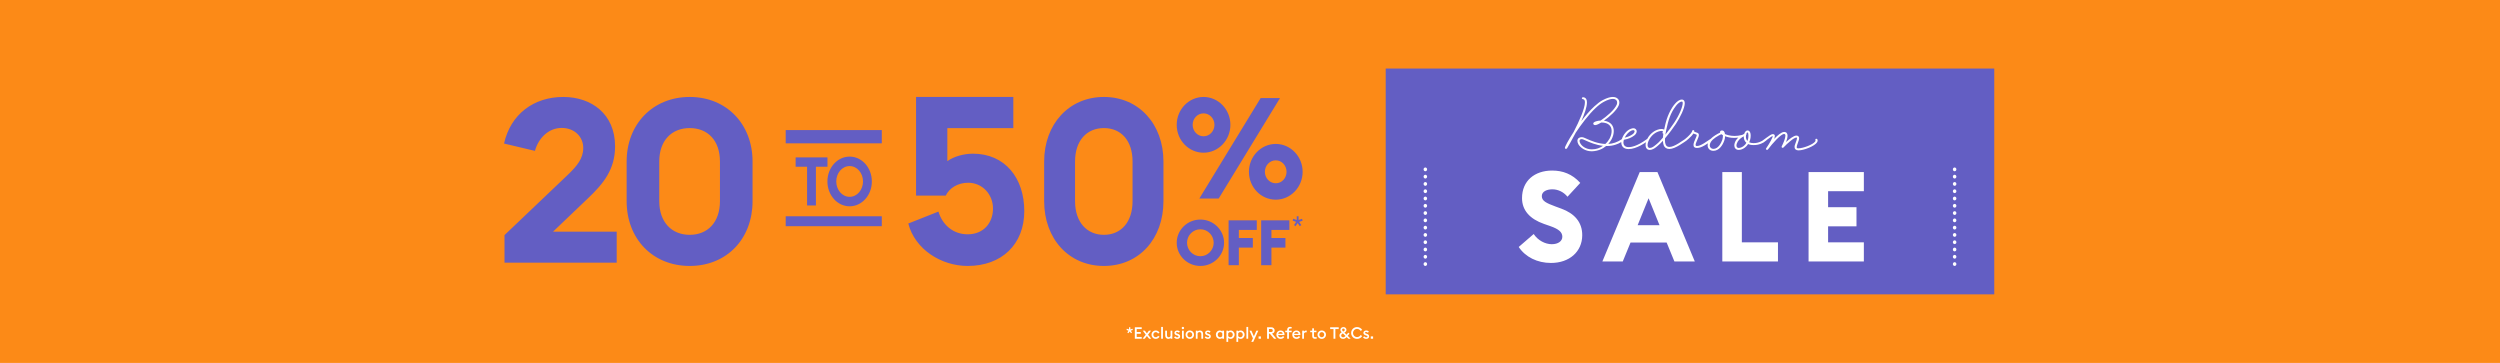 <svg width="1240" height="180" viewBox="0 0 1240 180" fill="none" xmlns="http://www.w3.org/2000/svg">
<rect width="1240" height="180" fill="#FC8A17"/>
<path fill-rule="evenodd" clip-rule="evenodd" d="M326.989 99.778V80.109C326.989 69.701 333.13 63.527 342.101 63.527C351.073 63.527 357.096 69.701 357.096 80.109V99.778C357.096 110.299 350.956 116.473 342.101 116.473C333.247 116.473 326.989 110.299 326.989 99.778ZM373.267 99.778V80.109C373.267 61.584 360.399 48.089 342.098 48.089C323.798 48.089 310.812 61.584 310.812 80.109V99.778C310.812 118.416 323.68 131.911 342.098 131.911C360.516 131.911 373.267 118.416 373.267 99.778ZM305.882 130.268H250.232V116.61L282.148 86.219C286.063 82.35 289.29 78.709 289.29 73.359C289.29 68.009 285.143 63.455 278.575 63.455C272.007 63.455 267.054 68.576 265.325 74.836L250 71.195C253.227 56.738 264.634 48.089 279.381 48.089C293.323 48.089 305.076 56.509 305.076 72.559C305.076 83.943 299.428 90.999 291.594 98.397L274.311 114.901H305.882V130.268ZM389.704 64.525H437.367V71.099H389.704V64.525ZM389.704 107.257H437.367V112.188H389.704V107.257ZM414.781 90C414.781 85.835 417.694 82.373 421.415 82.373C425.135 82.373 428.049 85.832 428.049 90C428.049 94.168 425.135 97.624 421.415 97.624C417.694 97.624 414.781 94.165 414.781 90ZM432.436 90C432.436 83.181 427.513 77.673 421.418 77.673C415.322 77.673 410.399 83.181 410.399 90C410.399 96.82 415.322 102.327 421.418 102.327C427.513 102.327 432.436 96.82 432.436 90ZM400.309 101.925H404.694V82.71H410.427V78.076H394.634V82.71H400.309V101.925ZM630.629 131.536H625.543V109.277H639.527V114.042H630.629V118.056H637.574V122.821H630.629V131.536ZM614.467 131.536H609.381V109.277H623.366V114.042H614.467V118.056H621.413V122.821H614.467V131.536ZM588.766 120.406C588.766 124.011 591.678 127.085 595.391 127.085C599.072 127.085 601.984 124.011 601.984 120.406C601.984 116.801 599.103 113.727 595.391 113.727C591.678 113.727 588.766 116.801 588.766 120.406ZM607.136 120.406C607.136 126.737 601.857 131.911 595.391 131.911C588.894 131.911 583.646 126.737 583.646 120.406C583.646 114.075 588.925 108.901 595.391 108.901C601.857 108.901 607.136 114.075 607.136 120.406ZM642.573 112.188L643.634 110.627L644.711 112.188L645.447 111.618L644.371 110.06L646.101 109.447L645.815 108.528L644.085 109.125V107.257H643.172V109.125L641.429 108.512L641.17 109.447L642.886 110.06L641.837 111.618L642.573 112.188ZM632.786 79.529C629.742 79.529 627.378 82.127 627.378 85.214C627.378 88.3 629.742 90.898 632.786 90.898C635.83 90.898 638.126 88.3 638.126 85.214C638.126 82.127 635.83 79.529 632.786 79.529ZM632.786 71.388C640.085 71.388 646.102 77.563 646.102 85.214C646.102 92.794 640.152 99.04 632.786 99.04C625.419 99.04 619.47 92.864 619.47 85.214C619.47 77.563 625.487 71.388 632.786 71.388ZM596.961 56.231C593.921 56.231 591.553 58.829 591.553 61.915C591.553 65.001 593.918 67.599 596.961 67.599C600.005 67.599 602.37 65.001 602.37 61.915C602.37 58.829 600.002 56.231 596.961 56.231ZM604.463 98.478H594.865L625.281 48.654H634.88L604.463 98.478ZM596.961 48.089C604.26 48.089 610.277 54.265 610.277 61.915C610.277 69.495 604.328 75.741 596.961 75.741C589.595 75.741 583.646 69.565 583.646 61.915C583.646 54.265 589.663 48.089 596.961 48.089ZM533.226 99.778V80.109C533.226 69.701 539.043 63.527 547.542 63.527C556.041 63.527 561.748 69.701 561.748 80.109V99.778C561.748 110.299 555.931 116.473 547.542 116.473C539.154 116.473 533.226 110.299 533.226 99.778ZM577.071 99.778V80.109C577.071 61.584 564.879 48.089 547.542 48.089C530.205 48.089 517.902 61.584 517.902 80.109V99.778C517.902 118.416 530.094 131.911 547.542 131.911C564.99 131.911 577.071 118.416 577.071 99.778ZM479.958 131.911C466.822 131.911 453.801 123.656 450.516 110.868L465.463 104.938C467.389 111.45 472.71 116.216 479.958 116.216C487.997 116.216 492.527 110.404 492.527 103.428C492.527 96.452 487.318 90.64 480.182 90.64C475.201 90.64 470.896 93.199 469.085 97.034H454.366V48.089H502.605V63.551H469.88V79.944C473.053 77.618 478.035 76.224 482.564 76.224C498.415 76.224 508.041 88.199 508.041 104.707C508.041 121.215 496.831 131.911 479.958 131.911Z" fill="#635EC3"/>
<rect width="301.842" height="112" transform="translate(687.31 34)" fill="#635EC3"/>
<path fill-rule="evenodd" clip-rule="evenodd" d="M901.28 70.569C900.12 72.464 894.78 74.587 892.06 74.587V74.589C890.849 74.589 890.095 73.942 890.095 72.926C890.095 72.292 890.355 71.591 890.62 70.879L890.675 70.73C890.7 70.661 890.726 70.593 890.751 70.524C891.004 69.877 891.305 69.001 891.305 68.539C891.305 68.264 891.206 68.217 891.054 68.217C889.745 68.217 886.572 71.078 884.607 73.156C884.455 73.341 884.154 73.388 883.901 73.248C883.701 73.111 883.599 72.881 883.701 72.649C884.556 70.986 885.564 68.586 885.564 67.293C885.564 66.783 885.362 66.461 884.908 66.461C883.298 66.461 879.114 71.171 876.899 74.125C876.699 74.357 876.395 74.402 876.144 74.265C875.891 74.125 875.84 73.803 875.992 73.618C877.856 70.894 879.317 68.124 879.266 67.478C878.806 67.554 877.721 68.362 876.645 69.163C876.522 69.255 876.399 69.347 876.277 69.437C876.25 69.497 876.205 69.553 876.142 69.6C876.115 69.62 876.077 69.652 876.027 69.694C875.836 69.852 875.474 70.152 874.959 70.483C874.84 70.575 874.715 70.667 874.582 70.756C874.51 70.796 874.434 70.825 874.358 70.84C873.481 71.318 872.312 71.778 870.902 71.907C870.497 71.953 870.094 71.953 869.742 71.953C868.585 71.953 867.729 71.768 867.073 71.446C866.62 72.14 866.068 72.786 865.361 73.293C864.455 73.94 863.396 74.355 862.388 74.355C860.978 74.355 860.223 73.338 860.223 72.185C860.223 71.401 860.474 70.524 860.978 69.692C861.33 69.138 861.733 68.676 862.186 68.262C861.479 68.354 860.826 68.399 860.221 68.399C858.357 68.399 856.797 68.029 855.637 67.567C855.637 68.354 855.488 69.093 855.285 69.6C854.477 72.047 852.614 74.817 849.843 74.817L849.846 74.814C847.982 74.814 846.974 73.523 846.974 72.045C846.974 71.731 847.016 71.408 847.103 71.084C846.561 71.45 846.061 71.77 845.612 72.045C844.049 72.966 842.889 73.383 841.681 73.383C840.575 73.383 839.97 72.921 839.97 71.86C839.97 70.984 840.474 69.83 840.977 68.721C841.431 67.705 841.583 67.243 841.583 67.013C841.583 66.783 841.231 66.644 840.828 66.551C840.476 66.459 840.172 66.369 839.921 66.229C839.418 67.058 838.46 68.029 837.452 68.906C837.195 69.142 836.928 69.368 836.658 69.582C836.629 69.623 836.591 69.661 836.546 69.695L836.401 69.796L836.145 69.974C835.878 70.169 835.614 70.35 835.362 70.515C834.586 71.046 833.865 71.523 833.12 71.957C831.357 73.021 829.544 73.897 827.981 73.897C826.622 73.897 825.614 73.158 825.211 72.097C824.96 71.45 824.859 70.666 824.808 69.835C823.95 70.756 823.094 71.635 822.238 72.327C821.129 73.296 819.769 74.357 818.257 74.357L818.267 74.362C816.756 74.362 816.201 73.116 816.201 71.962C816.201 71.52 816.269 71.04 816.4 70.542C815.527 71.138 814.662 71.671 813.775 72.14C811.812 73.156 809.797 73.94 807.781 73.94V73.942C805.363 73.942 804.155 72.557 804.155 70.664C804.155 70.597 804.156 70.529 804.16 70.46C803.2 71.046 802.24 71.478 801.28 71.77C799.87 72.232 798.459 72.417 797.1 72.417H796.646C794.934 73.848 792.716 74.911 789.543 75.049V75.044C786.218 75.044 783.952 73.244 782.944 71.673C782.592 71.026 782.389 70.427 782.389 69.873C782.389 68.671 783.346 68.025 784.506 68.025C785.225 68.025 785.914 68.345 786.544 68.638L786.544 68.638L786.545 68.638C786.709 68.715 786.87 68.79 787.026 68.856C789.092 69.78 792.519 71.258 796.246 71.396C797.153 70.567 797.859 69.643 798.363 68.719C799.019 67.473 799.371 66.179 799.371 65.025C799.371 64.009 799.12 63.133 798.616 62.486C797.558 61.055 795.643 60.778 794.585 60.778H794.182C793.377 61.287 792.572 61.702 792.017 61.886C791.465 62.071 791.06 62.119 790.759 61.979C790.255 61.749 790.255 61.38 790.255 61.195C790.356 60.595 791.364 60.226 792.169 60.041C792.671 59.904 793.225 59.811 793.881 59.811C796.702 57.963 800.731 54.592 801.891 51.915C802.04 51.546 802.091 51.176 802.091 50.854C802.091 50.3 801.888 49.838 801.486 49.516C801.283 49.331 800.83 49.053 799.974 49.053C799.017 49.053 797.555 49.378 795.441 50.532C794.18 51.226 792.82 52.24 791.46 53.533C787.935 56.812 784.306 61.706 781.586 65.769C779.571 69.603 777.91 72.464 777.304 73.481C777.152 73.71 776.952 73.85 776.75 73.85C776.446 73.85 776.195 73.62 776.195 73.343C776.195 72.696 777.958 69.418 780.528 65.447C783.349 60.001 786.119 53.766 786.119 50.811C786.119 50.302 786.069 49.887 785.869 49.61C785.719 49.38 785.466 49.241 785.114 49.196C784.861 49.196 784.61 48.964 784.61 48.734C784.61 48.411 784.914 48.227 785.165 48.227C785.871 48.227 786.476 48.596 786.778 49.151C787.028 49.568 787.13 50.122 787.13 50.814C787.13 53.076 785.922 56.54 784.309 60.141C786.322 57.416 788.591 54.787 790.807 52.754C792.217 51.461 793.628 50.352 794.937 49.66C797.203 48.459 798.867 48.089 799.974 48.089C801.08 48.089 801.787 48.459 802.19 48.781C802.845 49.243 803.197 50.027 803.197 50.859C803.197 51.321 803.099 51.828 802.896 52.29C801.838 54.737 798.462 57.828 795.54 59.861C797.051 60.046 798.563 60.645 799.52 61.939C800.126 62.768 800.427 63.831 800.427 64.985C800.427 66.279 800.073 67.71 799.318 69.141C798.913 69.925 798.361 70.664 797.705 71.403C798.814 71.356 799.921 71.126 801.03 70.756C802.161 70.368 803.294 69.816 804.425 69.028C805.075 66.909 806.827 64.605 808.89 63.877C809.394 63.692 809.847 63.599 810.199 63.599C811.157 63.599 811.812 64.338 811.812 65.123C811.812 65.814 811.357 66.646 810.602 67.2C809.218 68.285 807.64 68.928 805.536 69.302C805.524 69.428 805.461 69.555 805.36 69.647L805.333 69.667C805.265 69.984 805.211 70.312 805.211 70.616C805.211 72.14 806.168 72.971 807.781 72.971C809.847 72.971 811.759 72.092 813.423 71.216C814.555 70.612 815.6 69.883 816.763 69.072L816.999 68.908C817.015 68.894 817.032 68.88 817.05 68.868C817.764 67.477 818.905 66.113 820.382 65.175C821.491 64.481 822.95 63.974 824.11 63.974C824.613 63.974 825.117 64.066 825.419 64.296C825.569 63.462 825.778 62.604 825.979 61.778C826.046 61.505 826.111 61.236 826.173 60.972C826.779 58.572 827.635 56.54 828.541 54.832C829.498 53.031 831.815 49.383 834.183 49.383C835.343 49.383 835.644 50.399 835.644 51.183C835.644 53.723 833.175 58.525 831.261 61.434L831.219 61.494L831.219 61.494L831.219 61.494C830.245 62.906 828.203 65.861 825.869 68.591C825.819 68.913 825.819 69.282 825.819 69.56V69.56C825.819 70.436 825.92 71.175 826.171 71.683C826.523 72.561 827.179 72.884 828.035 72.884C829.344 72.884 831.005 72.052 832.669 71.036C833.569 70.486 834.43 69.902 835.381 69.257L835.674 69.059C836.125 68.709 836.548 68.347 836.943 67.984C838.354 66.691 839.311 65.445 839.311 64.983C839.311 64.751 839.564 64.521 839.815 64.521C840.119 64.521 840.37 64.706 840.37 64.983C840.37 65.028 840.357 65.085 840.345 65.142C840.332 65.2 840.319 65.259 840.319 65.305C840.498 65.414 840.747 65.491 841.076 65.592C841.304 65.663 841.572 65.746 841.882 65.859C842.484 66.089 842.636 66.506 842.636 67.013C842.636 67.569 842.333 68.281 842.01 69.042L842.01 69.042L842.009 69.043L841.93 69.231C841.847 69.437 841.753 69.654 841.657 69.874L841.657 69.875C841.347 70.588 841.023 71.334 841.023 71.862C841.023 72.279 841.327 72.417 841.679 72.417C842.636 72.417 843.695 71.955 845.156 71.078C846.014 70.569 847.022 69.877 848.23 69.046C848.288 69.009 848.345 68.981 848.402 68.962C849.737 67.564 851.725 66.449 853.171 65.767C853.12 65.675 853.12 65.582 853.12 65.49C853.12 65.028 853.624 64.706 854.128 64.706C854.48 64.706 854.784 64.846 855.034 65.075C855.338 65.397 855.538 65.907 855.589 66.506C856.394 66.831 858.058 67.43 860.325 67.43C861.434 67.43 862.692 67.293 864.103 66.923C864.341 66.787 864.562 66.683 864.755 66.592C864.888 66.529 865.008 66.472 865.111 66.416C865.412 65.54 865.916 64.708 866.822 64.708C867.174 64.708 867.428 64.848 867.678 65.078C868.182 65.54 868.334 66.418 868.334 67.295C868.334 68.588 868.033 69.605 867.58 70.574C868.182 70.851 868.94 70.988 869.795 70.988C870.097 70.988 870.401 70.988 870.753 70.941C872.124 70.799 873.309 70.266 874.138 69.782C874.654 69.406 875.339 68.911 875.339 68.911C875.646 68.689 875.935 68.476 876.208 68.275L876.209 68.275L876.209 68.274C877.636 67.225 878.609 66.508 879.37 66.508C879.925 66.508 880.327 66.923 880.327 67.385C880.327 67.8 880.178 68.354 879.975 68.908C881.69 67.108 883.604 65.445 884.914 65.445C886.121 65.445 886.625 66.184 886.625 67.338C886.625 68.262 886.273 69.415 885.871 70.477C887.481 69.001 889.649 67.245 891.009 67.245C891.966 67.245 892.369 67.847 892.369 68.539C892.369 69.176 892.071 69.997 891.773 70.82L891.764 70.846C891.712 70.996 891.657 71.15 891.601 71.304L891.6 71.305L891.6 71.306C891.381 71.911 891.158 72.528 891.158 72.969C891.158 73.476 891.409 73.568 892.014 73.568C894.281 73.568 899.317 71.72 900.376 70.105C900.579 69.828 900.477 69.643 900.427 69.55C900.325 69.273 900.427 68.996 900.677 68.859C900.928 68.769 901.28 68.859 901.381 69.091C901.581 69.415 901.683 69.922 901.28 70.569ZM866.217 66.691C866.217 66.831 866.116 67.013 866.015 67.061L866.017 67.063C865.967 67.295 865.967 67.57 865.967 67.802C865.967 68.678 866.268 69.418 866.721 69.925C867.175 68.771 867.225 67.984 867.225 67.293C867.225 66.968 867.225 65.722 866.721 65.722C866.417 65.722 866.319 66.047 866.167 66.553C866.217 66.599 866.217 66.644 866.217 66.691ZM865.009 68.724C864.908 68.354 864.908 67.984 864.908 67.615C864.001 68.077 862.74 68.906 861.935 70.2C861.53 70.891 861.279 71.585 861.279 72.185C861.279 72.831 861.682 73.386 862.338 73.386C863.295 73.386 864.202 72.924 864.857 72.417C865.412 72 865.865 71.446 866.217 70.846C865.412 70.154 865.111 69.278 865.009 68.724ZM854.277 69.325C854.477 68.724 854.579 67.847 854.579 67.108L853.773 66.553C852.16 67.34 849.643 68.724 848.585 70.387C848.23 70.986 848.03 71.588 848.03 72.095C848.03 73.111 848.835 73.85 849.843 73.85C852.262 73.85 853.723 70.896 854.277 69.325ZM824.808 65.123C824.657 65.03 824.403 64.938 824.102 64.938L824.099 64.936C823.345 64.936 822.137 65.26 821.028 65.952C818.559 67.522 817.199 70.247 817.199 71.955C817.199 72.647 817.503 73.386 818.257 73.386C819.367 73.386 820.293 72.627 821.193 71.889C821.357 71.755 821.52 71.621 821.684 71.493C822.74 70.661 823.747 69.508 824.806 68.262L825.009 66.276H824.907C824.707 66.276 824.606 66.001 824.606 65.769C824.606 65.663 824.649 65.586 824.695 65.502C824.749 65.404 824.808 65.297 824.808 65.123ZM834.629 51.131C834.629 50.762 834.578 50.392 834.226 50.392L834.224 50.394C832.309 50.394 830.093 54.088 829.438 55.334C828.582 56.902 827.827 58.89 827.222 61.197C826.67 63.367 826.265 65.213 826.014 66.783C827.526 64.938 829.037 62.86 830.347 60.92C833.066 56.902 834.629 52.794 834.629 51.131ZM809.946 66.461C810.45 66.047 810.751 65.492 810.751 65.123H810.754C810.754 64.706 810.45 64.568 810.098 64.568C809.797 64.568 809.493 64.661 809.242 64.753C807.984 65.26 806.672 66.646 805.867 68.262C807.528 67.892 808.786 67.338 809.946 66.461ZM786.067 69.512C785.5 69.249 784.963 69.001 784.456 69.001L784.458 69.005C783.802 69.005 783.45 69.375 783.45 69.882C783.45 70.252 783.602 70.713 783.904 71.221C784.709 72.559 786.674 74.082 789.546 74.082C791.812 74.082 793.575 73.388 795.086 72.327C791.609 71.957 788.538 70.616 786.573 69.74C786.402 69.666 786.233 69.589 786.067 69.512L786.067 69.512L786.067 69.512ZM924.473 129.672H897.048V85.341H924.473V94.832H906.737V102.761H920.816V112.252H906.737V120.181H924.473V129.672ZM881.873 129.672H854.265V85.341H863.955V120.181H881.873V129.672ZM817.699 98.33L812.275 111.691H823.122L817.699 98.33ZM804.9 129.672H794.784H794.781L813.309 85.341H822.086L840.613 129.672H830.497L826.658 120.307H808.74L804.9 129.672ZM784.789 116.749C784.727 124.804 778.45 130.424 769.308 130.424V130.426C762.483 130.426 756.631 127.493 753.28 122.498L760.714 116.066C762.787 119.25 766.443 121.125 769.673 121.125C772.903 121.125 774.914 119.561 774.914 117.44C774.914 115.191 773.209 113.628 768.881 112.131L765.834 111.069C758.827 108.634 754.926 104.327 754.926 98.27C754.926 89.653 761.205 84.595 769.858 84.595C775.099 84.595 779.792 86.282 783.814 90.715L777.475 97.584C775.464 95.085 772.6 93.899 769.979 93.899C767.359 93.899 764.739 94.898 764.739 97.271C764.739 99.643 766.873 100.702 771.442 102.389L774.49 103.512C780.767 105.824 784.85 110.067 784.789 116.749ZM968.622 130.975C968.622 130.459 969.014 130.04 969.496 130.04C969.975 130.04 970.367 130.459 970.367 130.975C970.367 131.492 969.975 131.911 969.496 131.911C969.014 131.911 968.622 131.492 968.622 130.975ZM968.622 127.363C968.622 126.847 969.014 126.428 969.496 126.428C969.975 126.428 970.367 126.847 970.367 127.363C970.367 127.88 969.975 128.296 969.496 128.296C969.014 128.296 968.622 127.88 968.622 127.363ZM968.622 123.748C968.622 123.235 969.014 122.816 969.496 122.816C969.975 122.816 970.367 123.235 970.367 123.748C970.367 124.265 969.975 124.684 969.496 124.684C969.014 124.684 968.622 124.265 968.622 123.748ZM968.622 120.136C968.622 119.62 969.014 119.201 969.496 119.201C969.975 119.201 970.367 119.62 970.367 120.136C970.367 120.653 969.975 121.069 969.496 121.069C969.014 121.069 968.622 120.653 968.622 120.136ZM968.622 116.524C968.622 116.008 969.014 115.589 969.496 115.589C969.975 115.589 970.367 116.008 970.367 116.524C970.367 117.041 969.975 117.457 969.496 117.457C969.014 117.457 968.622 117.041 968.622 116.524ZM968.622 112.909C968.622 112.393 969.014 111.977 969.496 111.977C969.975 111.977 970.367 112.393 970.367 112.909C970.367 113.426 969.975 113.845 969.496 113.845C969.014 113.845 968.622 113.426 968.622 112.909ZM968.622 109.297C968.622 108.781 969.014 108.362 969.496 108.362C969.975 108.362 970.367 108.781 970.367 109.297C970.367 109.814 969.975 110.23 969.496 110.23C969.014 110.23 968.622 109.814 968.622 109.297ZM968.622 105.682C968.622 105.166 969.014 104.75 969.496 104.75C969.975 104.75 970.367 105.166 970.367 105.682C970.367 106.199 969.975 106.618 969.496 106.618C969.014 106.618 968.622 106.199 968.622 105.682ZM968.622 102.07C968.622 101.554 969.014 101.135 969.496 101.135C969.975 101.135 970.367 101.554 970.367 102.07C970.367 102.587 969.975 103.006 969.496 103.006C969.014 103.006 968.622 102.587 968.622 102.07ZM968.622 98.455C968.622 97.942 969.014 97.523 969.496 97.523C969.975 97.523 970.367 97.942 970.367 98.455C970.367 98.972 969.975 99.391 969.496 99.391C969.014 99.391 968.622 98.972 968.622 98.455ZM968.622 94.843C968.622 94.327 969.014 93.911 969.496 93.911C969.975 93.911 970.367 94.327 970.367 94.843C970.367 95.36 969.975 95.779 969.496 95.779C969.014 95.779 968.622 95.36 968.622 94.843ZM968.622 91.231C968.622 90.715 969.014 90.296 969.496 90.296C969.975 90.296 970.367 90.715 970.367 91.231C970.367 91.748 969.975 92.167 969.496 92.167C969.014 92.167 968.622 91.748 968.622 91.231ZM968.622 87.616C968.622 87.1 969.014 86.684 969.496 86.684C969.975 86.684 970.367 87.1 970.367 87.616C970.367 88.133 969.975 88.552 969.496 88.552C969.014 88.552 968.622 88.133 968.622 87.616ZM968.622 84.004C968.622 83.488 969.014 83.069 969.496 83.069C969.975 83.069 970.367 83.488 970.367 84.004C970.367 84.521 969.975 84.94 969.496 84.94C969.014 84.94 968.622 84.521 968.622 84.004ZM706.969 130.04C706.487 130.04 706.096 130.459 706.096 130.975C706.096 131.492 706.487 131.911 706.969 131.911C707.449 131.911 707.84 131.492 707.84 130.975C707.84 130.459 707.449 130.04 706.969 130.04ZM706.969 126.428C706.487 126.428 706.096 126.847 706.096 127.363C706.096 127.88 706.487 128.296 706.969 128.296C707.449 128.296 707.84 127.88 707.84 127.363C707.84 126.847 707.449 126.428 706.969 126.428ZM706.969 122.816C706.487 122.816 706.096 123.235 706.096 123.748C706.096 124.265 706.487 124.684 706.969 124.684C707.449 124.684 707.84 124.265 707.84 123.748C707.84 123.235 707.449 122.816 706.969 122.816ZM706.969 119.201C706.487 119.201 706.096 119.62 706.096 120.136C706.096 120.653 706.487 121.069 706.969 121.069C707.449 121.069 707.84 120.653 707.84 120.136C707.84 119.62 707.449 119.201 706.969 119.201ZM706.969 115.589C706.487 115.589 706.096 116.008 706.096 116.524C706.096 117.041 706.487 117.457 706.969 117.457C707.449 117.457 707.84 117.041 707.84 116.524C707.84 116.008 707.449 115.589 706.969 115.589ZM706.969 111.977C706.487 111.977 706.096 112.393 706.096 112.909C706.096 113.426 706.487 113.845 706.969 113.845C707.449 113.845 707.84 113.426 707.84 112.909C707.84 112.393 707.449 111.977 706.969 111.977ZM706.969 108.362C706.487 108.362 706.096 108.781 706.096 109.297C706.096 109.814 706.487 110.23 706.969 110.23C707.449 110.23 707.84 109.814 707.84 109.297C707.84 108.781 707.449 108.362 706.969 108.362ZM706.969 104.75C706.487 104.75 706.096 105.166 706.096 105.682C706.096 106.199 706.487 106.618 706.969 106.618C707.449 106.618 707.84 106.199 707.84 105.682C707.84 105.166 707.449 104.75 706.969 104.75ZM706.969 101.135C706.487 101.135 706.096 101.554 706.096 102.07C706.096 102.587 706.487 103.006 706.969 103.006C707.449 103.006 707.84 102.587 707.84 102.07C707.84 101.554 707.449 101.135 706.969 101.135ZM706.969 97.523C706.487 97.523 706.096 97.942 706.096 98.455C706.096 98.972 706.487 99.391 706.969 99.391C707.449 99.391 707.84 98.972 707.84 98.455C707.84 97.942 707.449 97.523 706.969 97.523ZM706.969 93.911C706.487 93.911 706.096 94.327 706.096 94.843C706.096 95.36 706.487 95.779 706.969 95.779C707.449 95.779 707.84 95.36 707.84 94.843C707.84 94.327 707.449 93.911 706.969 93.911ZM706.969 90.296C706.487 90.296 706.096 90.715 706.096 91.231C706.096 91.748 706.487 92.167 706.969 92.167C707.449 92.167 707.84 91.748 707.84 91.231C707.84 90.715 707.449 90.296 706.969 90.296ZM706.969 86.684C706.487 86.684 706.096 87.1 706.096 87.616C706.096 88.133 706.487 88.552 706.969 88.552C707.449 88.552 707.84 88.133 707.84 87.616C707.84 87.1 707.449 86.684 706.969 86.684ZM706.969 83.069C706.487 83.069 706.096 83.488 706.096 84.004C706.096 84.521 706.487 84.94 706.969 84.94C707.449 84.94 707.84 84.521 707.84 84.004C707.84 83.488 707.449 83.069 706.969 83.069Z" fill="white"/>
<path d="M559.661 165.28L559.149 164.912L559.797 164.024L558.749 163.672L558.933 163.056L559.997 163.4V162.32H560.637V163.4L561.701 163.056L561.893 163.672L560.837 164.016L561.493 164.912L560.981 165.28L560.325 164.392L559.661 165.28ZM562.876 168V162.32H566.292V163.216H563.812V164.672H565.812V165.568H563.812V167.104H566.292V168H562.876ZM566.712 168L568.304 166.008L566.8 164H567.848L568.856 165.344L569.864 164H570.92L569.416 166.008L571.008 168H569.944L568.864 166.648L567.784 168H566.712ZM575.132 166.976C574.788 167.64 574.092 168.08 573.268 168.08C572.068 168.08 571.156 167.184 571.156 166C571.156 164.816 572.068 163.92 573.268 163.92C574.092 163.92 574.788 164.36 575.132 165.024L574.364 165.44C574.172 165.032 573.78 164.736 573.268 164.736C572.556 164.736 572.052 165.288 572.052 166C572.052 166.712 572.556 167.264 573.268 167.264C573.78 167.264 574.172 166.968 574.364 166.56L575.132 166.976ZM575.936 168V162.16H576.816V168H575.936ZM581.478 164V168H580.598V167.584C580.326 167.92 579.894 168.08 579.494 168.08C578.55 168.08 577.942 167.424 577.942 166.392V164H578.822V166.248C578.822 166.88 579.126 167.28 579.686 167.28C580.086 167.28 580.422 167.024 580.598 166.648V164H581.478ZM585.358 166.848C585.358 167.632 584.742 168.08 583.894 168.08C583.23 168.08 582.614 167.808 582.326 167.248L582.966 166.792C583.126 167.128 583.518 167.328 583.934 167.328C584.27 167.328 584.534 167.176 584.534 166.912C584.534 166.672 584.358 166.536 583.886 166.392L583.542 166.288C582.862 166.088 582.502 165.656 582.51 165.064C582.518 164.376 583.102 163.92 583.91 163.92C584.446 163.92 584.91 164.104 585.23 164.488L584.71 165.032C584.486 164.8 584.214 164.656 583.878 164.656C583.566 164.656 583.326 164.784 583.326 165.016C583.326 165.224 583.446 165.344 583.878 165.472L584.278 165.6C584.974 165.808 585.358 166.224 585.358 166.848ZM587.304 162.696C587.304 163.024 587.04 163.288 586.712 163.288C586.392 163.288 586.128 163.024 586.128 162.696C586.128 162.376 586.392 162.112 586.712 162.112C587.04 162.112 587.304 162.376 587.304 162.696ZM586.272 168V164H587.152V168H586.272ZM592.238 166C592.238 167.16 591.326 168.08 590.142 168.08C588.958 168.08 588.046 167.16 588.046 166C588.046 164.84 588.958 163.92 590.142 163.92C591.326 163.92 592.238 164.84 592.238 166ZM588.934 166C588.934 166.712 589.43 167.264 590.142 167.264C590.846 167.264 591.342 166.712 591.342 166C591.342 165.288 590.846 164.736 590.142 164.736C589.43 164.736 588.934 165.288 588.934 166ZM593.123 168V164H594.003V164.424C594.275 164.088 594.707 163.92 595.179 163.92C596.139 163.92 596.747 164.576 596.747 165.608V168H595.867V165.752C595.867 165.12 595.547 164.72 594.987 164.72C594.515 164.72 594.171 164.984 594.003 165.352V168H593.123ZM600.569 166.848C600.569 167.632 599.953 168.08 599.105 168.08C598.441 168.08 597.825 167.808 597.537 167.248L598.177 166.792C598.337 167.128 598.729 167.328 599.145 167.328C599.481 167.328 599.745 167.176 599.745 166.912C599.745 166.672 599.569 166.536 599.097 166.392L598.753 166.288C598.073 166.088 597.713 165.656 597.721 165.064C597.729 164.376 598.313 163.92 599.121 163.92C599.657 163.92 600.121 164.104 600.441 164.488L599.921 165.032C599.697 164.8 599.425 164.656 599.089 164.656C598.777 164.656 598.537 164.784 598.537 165.016C598.537 165.224 598.657 165.344 599.089 165.472L599.489 165.6C600.185 165.808 600.569 166.224 600.569 166.848ZM606.245 167.624C605.965 167.92 605.549 168.08 605.077 168.08C603.885 168.08 603.077 167.128 603.077 166C603.077 164.872 603.885 163.92 605.077 163.92C605.549 163.92 605.965 164.08 606.245 164.368V164H607.125V168H606.245V167.624ZM603.989 166C603.989 166.704 604.469 167.28 605.173 167.28C605.693 167.28 606.037 167.04 606.245 166.72V165.272C606.037 164.96 605.693 164.72 605.173 164.72C604.469 164.72 603.989 165.296 603.989 166ZM608.311 169.552V164H609.191V164.368C609.471 164.08 609.887 163.92 610.359 163.92C611.551 163.92 612.359 164.872 612.359 166C612.359 167.128 611.551 168.08 610.359 168.08C609.887 168.08 609.471 167.92 609.191 167.624V169.552H608.311ZM609.191 166.72C609.399 167.04 609.743 167.28 610.263 167.28C610.967 167.28 611.455 166.704 611.455 166C611.455 165.296 610.967 164.72 610.263 164.72C609.743 164.72 609.399 164.96 609.191 165.272V166.72ZM613.264 169.552V164H614.144V164.368C614.424 164.08 614.84 163.92 615.312 163.92C616.504 163.92 617.312 164.872 617.312 166C617.312 167.128 616.504 168.08 615.312 168.08C614.84 168.08 614.424 167.92 614.144 167.624V169.552H613.264ZM614.144 166.72C614.352 167.04 614.696 167.28 615.216 167.28C615.92 167.28 616.408 166.704 616.408 166C616.408 165.296 615.92 164.72 615.216 164.72C614.696 164.72 614.352 164.96 614.144 165.272V166.72ZM618.217 168V162.16H619.097V168H618.217ZM621.616 169.552H620.648L621.448 167.784L619.728 164H620.696L621.928 166.832L623.152 164H624.128L621.616 169.552ZM625.406 168H624.254V166.848H625.406V168ZM628.469 168V162.32H630.517C631.573 162.32 632.237 163 632.237 163.936C632.237 164.736 631.765 165.256 630.949 165.448L633.061 168H631.909L629.829 165.504H629.405V168H628.469ZM629.405 164.688H630.405C630.957 164.688 631.301 164.424 631.301 163.936C631.301 163.448 630.957 163.184 630.405 163.184H629.405V164.688ZM633.093 166C633.093 164.824 633.965 163.92 635.181 163.92C636.229 163.92 637.109 164.616 637.109 165.904C637.109 165.992 637.109 166.064 637.101 166.192H633.957C633.997 166.848 634.525 167.28 635.189 167.28C635.749 167.28 636.125 167.024 636.333 166.672L637.005 167.152C636.645 167.72 636.021 168.08 635.181 168.08C633.965 168.08 633.093 167.216 633.093 166ZM635.149 164.664C634.637 164.664 634.117 164.96 633.997 165.552H636.221C636.125 164.976 635.661 164.664 635.149 164.664ZM638.431 168V164.784H637.487V164H638.431V163.552C638.431 162.736 638.943 162.112 639.847 162.112C640.279 162.112 640.583 162.224 640.767 162.328L640.447 163.056C640.327 162.992 640.151 162.912 639.927 162.912C639.543 162.912 639.311 163.176 639.311 163.576V164H640.671V164.784H639.311V168H638.431ZM640.968 166C640.968 164.824 641.84 163.92 643.056 163.92C644.104 163.92 644.984 164.616 644.984 165.904C644.984 165.992 644.984 166.064 644.976 166.192H641.832C641.872 166.848 642.4 167.28 643.064 167.28C643.624 167.28 644 167.024 644.208 166.672L644.88 167.152C644.52 167.72 643.896 168.08 643.056 168.08C641.84 168.08 640.968 167.216 640.968 166ZM643.024 164.664C642.512 164.664 641.992 164.96 641.872 165.552H644.096C644 164.976 643.536 164.664 643.024 164.664ZM645.889 168V164H646.769V164.536C646.921 164.232 647.329 163.96 647.777 163.96C647.945 163.96 648.089 163.984 648.185 164.008L648.057 164.864C647.977 164.832 647.849 164.816 647.713 164.816C647.361 164.816 646.945 165.016 646.769 165.432V168H645.889ZM653.19 167.84C653.006 167.928 652.654 168.04 652.246 168.04C651.47 168.04 650.854 167.616 650.854 166.712V164.784H649.862V164H650.854V162.84H651.734V164H652.958V164.784H651.734V166.568C651.734 167.064 651.982 167.248 652.358 167.248C652.606 167.248 652.806 167.176 652.926 167.104L653.19 167.84ZM657.691 166C657.691 167.16 656.779 168.08 655.595 168.08C654.411 168.08 653.499 167.16 653.499 166C653.499 164.84 654.411 163.92 655.595 163.92C656.779 163.92 657.691 164.84 657.691 166ZM654.387 166C654.387 166.712 654.883 167.264 655.595 167.264C656.299 167.264 656.795 166.712 656.795 166C656.795 165.288 656.299 164.736 655.595 164.736C654.883 164.736 654.387 165.288 654.387 166ZM661.409 168V163.216H659.761V162.32H664.001V163.216H662.345V168H661.409ZM668.773 168L667.941 167.192C667.373 167.8 666.861 168.08 666.165 168.08C665.029 168.08 664.357 167.352 664.357 166.424C664.357 165.624 664.893 165.168 665.493 164.816C665.165 164.488 664.837 164.096 664.837 163.576C664.837 162.816 665.493 162.224 666.365 162.224C667.253 162.224 667.845 162.864 667.845 163.584C667.845 164.28 667.365 164.672 666.805 164.968L667.893 166.024L668.725 164.984L669.341 165.496L668.461 166.576L669.933 168H668.773ZM665.685 163.584C665.685 163.92 665.933 164.136 666.261 164.448L666.285 164.432C666.701 164.216 666.981 164.024 666.981 163.632C666.981 163.248 666.717 162.976 666.349 162.976C665.989 162.976 665.685 163.208 665.685 163.584ZM665.229 166.44C665.229 167.008 665.709 167.296 666.181 167.296C666.605 167.296 666.965 167.088 667.381 166.648L666.069 165.376H666.061C665.501 165.688 665.229 166.016 665.229 166.44ZM670.164 165.16C670.164 163.52 671.468 162.224 673.1 162.224C674.212 162.224 675.156 162.792 675.66 163.664L674.852 164.128C674.484 163.52 673.884 163.128 673.1 163.128C671.972 163.128 671.108 164.032 671.108 165.16C671.108 166.288 671.972 167.192 673.1 167.192C673.884 167.192 674.484 166.8 674.852 166.192L675.66 166.656C675.156 167.528 674.212 168.096 673.1 168.096C671.468 168.096 670.164 166.8 670.164 165.16ZM679.093 166.848C679.093 167.632 678.477 168.08 677.629 168.08C676.965 168.08 676.349 167.808 676.061 167.248L676.701 166.792C676.861 167.128 677.253 167.328 677.669 167.328C678.005 167.328 678.269 167.176 678.269 166.912C678.269 166.672 678.093 166.536 677.621 166.392L677.277 166.288C676.597 166.088 676.237 165.656 676.245 165.064C676.253 164.376 676.837 163.92 677.645 163.92C678.181 163.92 678.645 164.104 678.965 164.488L678.445 165.032C678.221 164.8 677.949 164.656 677.613 164.656C677.301 164.656 677.061 164.784 677.061 165.016C677.061 165.224 677.181 165.344 677.613 165.472L678.013 165.6C678.709 165.808 679.093 166.224 679.093 166.848ZM681.054 168H679.902V166.848H681.054V168Z" fill="white"/>
</svg>
